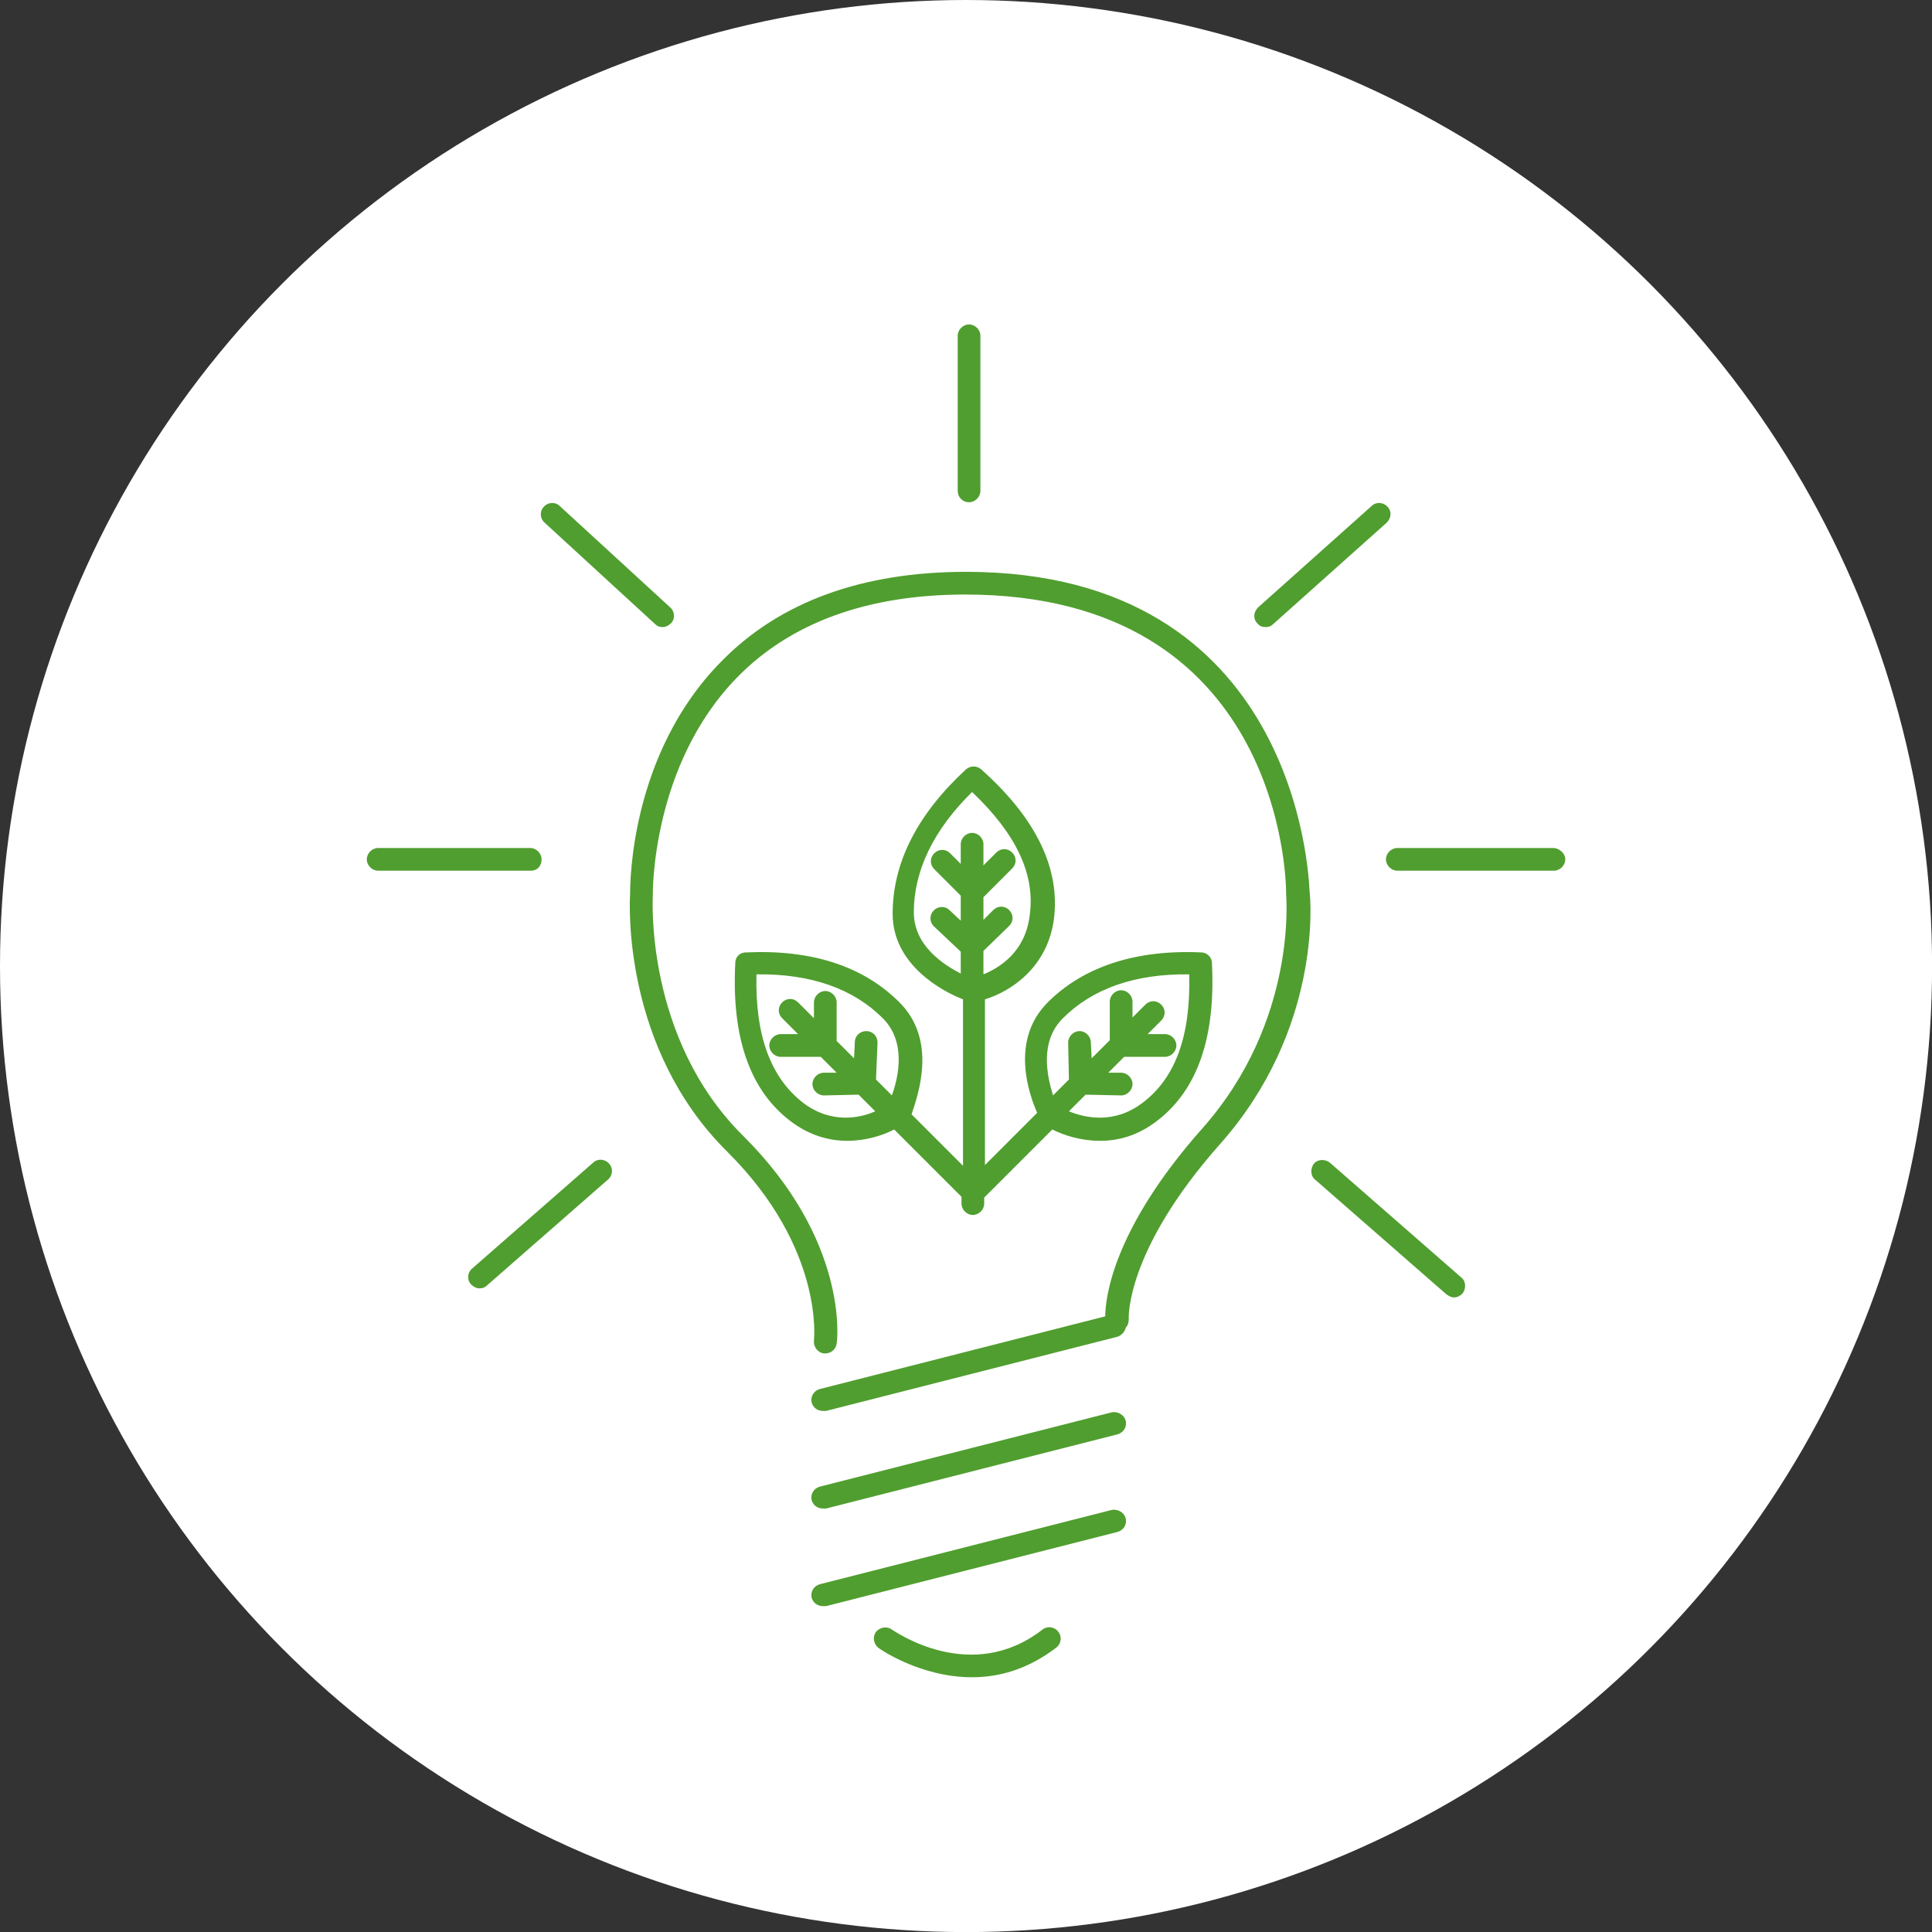 <?xml version="1.0" encoding="UTF-8"?>
<svg id="Layer_1" data-name="Layer 1" xmlns="http://www.w3.org/2000/svg" viewBox="0 0 255.35 255.35">
  <rect x="0" y="0" width="255.35" height="255.35" fill="#333333" stroke="none"/>
  <defs>
    <style>
      .cls-1 {
        fill: #fff;
      }

      .cls-2 {
        fill: #509e2f;
      }
    </style>
  </defs>
  <circle class="cls-1" cx="127.68" cy="127.68" r="127.68"/>
  <g id="Green_Elect" data-name="Green Elect">
    <path class="cls-2" d="M127.68,75.58c-13.8,0-24.7,4-32.4,11.9-12,12.2-12,29.3-12,30.7-.1,1.5-.9,20.4,12.8,34,12.9,12.8,11.5,24.9,11.5,25-.1,.8,.5,1.6,1.3,1.7h.2c.7,0,1.4-.5,1.5-1.3,.1-.5,1.6-13.6-12.4-27.5-13-12.9-11.9-31.5-11.9-31.7v-.1c0-.2-.2-17.1,11.1-28.7,7.1-7.3,17.3-11,30.2-11,41.7,0,42.4,37.7,42.4,39.3v.2c0,.2,1.6,16.8-11.1,31.1-11.8,13.3-12.8,22.4-12.8,24.8l-37.7,9.6c-.8,.2-1.3,1-1.1,1.8,.2,.7,.8,1.1,1.5,1.1h.4l38.5-9.8c.6-.2,1-.7,1.1-1.2,.3-.3,.4-.7,.4-1.1,0-.1-.5-9,12.1-23.2,13.3-15,12-32,11.8-33.4-.1-2.1-1.7-42.2-45.4-42.2Z"/>
    <path class="cls-2" d="M146.88,186.68l-38.5,9.8c-.8,.2-1.3,1-1.1,1.8,.2,.7,.8,1.1,1.5,1.1h.4l38.5-9.8c.8-.2,1.3-1,1.1-1.8s-1.1-1.3-1.9-1.1Z"/>
    <path class="cls-2" d="M146.88,199.58l-38.5,9.8c-.8,.2-1.3,1-1.1,1.8,.2,.7,.8,1.1,1.5,1.1h.4l38.5-9.8c.8-.2,1.3-1,1.1-1.8s-1.1-1.3-1.9-1.1Z"/>
    <path class="cls-2" d="M137.78,215.38c-9.4,7.3-19.4,.3-19.9,0-.7-.5-1.6-.3-2.1,.3-.5,.7-.3,1.6,.3,2.1,.1,.1,5.5,3.9,12.4,3.9,3.5,0,7.3-1,11.1-3.9,.7-.5,.8-1.5,.3-2.1-.5-.7-1.5-.8-2.1-.3Z"/>
    <path class="cls-2" d="M78.38,153.68l-16,14c-.6,.5-.7,1.5-.1,2.1,.3,.3,.7,.5,1.1,.5s.7-.1,1-.4l16-14c.6-.5,.7-1.5,.1-2.1-.5-.6-1.5-.7-2.1-.1Z"/>
    <path class="cls-2" d="M71.58,113.58c0-.8-.7-1.5-1.5-1.5h-20.1c-.8,0-1.5,.7-1.5,1.5s.7,1.5,1.5,1.5h20.2c.8,0,1.4-.6,1.4-1.5Z"/>
    <path class="cls-2" d="M86.58,82.48c.3,.3,.6,.4,1,.4s.8-.2,1.1-.5c.6-.6,.5-1.6-.1-2.1l-14.6-13.4c-.6-.6-1.6-.5-2.1,.1-.6,.6-.5,1.6,.1,2.1l14.6,13.4Z"/>
    <path class="cls-2" d="M128.08,66.38c.8,0,1.5-.7,1.5-1.5v-20.5c0-.8-.7-1.5-1.5-1.5s-1.5,.7-1.5,1.5v20.5c0,.8,.6,1.5,1.5,1.5Z"/>
    <path class="cls-2" d="M167.28,82.88c.4,0,.7-.1,1-.4l15-13.4c.6-.6,.7-1.5,.1-2.1-.5-.6-1.5-.7-2.1-.1l-15,13.4c-.6,.6-.7,1.5-.1,2.1,.3,.4,.7,.5,1.1,.5Z"/>
    <path class="cls-2" d="M205.28,112.08h-20.6c-.8,0-1.5,.7-1.5,1.5s.7,1.5,1.5,1.5h20.7c.8,0,1.5-.7,1.5-1.5s-.8-1.5-1.6-1.5Z"/>
    <path class="cls-2" d="M175.78,153.68c-.6-.5-1.6-.5-2.1,.1s-.5,1.6,.1,2.1l17.4,15.2c.3,.2,.6,.4,1,.4s.8-.2,1.1-.5c.5-.6,.5-1.6-.1-2.1l-17.4-15.2Z"/>
    <path class="cls-2" d="M118.88,132.48c-4.8-4.8-11.6-7-20.3-6.6-.8,0-1.4,.6-1.4,1.4-.5,9.8,1.9,16.8,7.3,20.9,2.5,1.9,5.1,2.6,7.5,2.6s4.7-.7,6.2-1.5l8.9,8.9v.9c0,.8,.7,1.5,1.5,1.5s1.5-.7,1.5-1.5v-.8l9-9c1.6,.8,3.8,1.5,6.3,1.5s5-.7,7.5-2.6c5.4-4.1,7.8-11.1,7.3-20.9,0-.8-.7-1.4-1.4-1.4-8.7-.4-15.6,1.9-20.3,6.6-5,5-2.5,12.1-1.4,14.6l-6.9,6.9v-21.9c3.3-1,8.2-4.1,9.1-10.5,.9-6.7-2.3-13.4-9.6-19.9-.6-.5-1.4-.5-2,0-6.4,5.9-9.7,12.3-9.7,19.1s6.7,10.3,9.3,11.3v22l-6.8-6.8c.9-2.7,3.4-9.8-1.6-14.8Zm21.6,2.1c3.9-3.9,9.5-5.9,16.7-5.8,.2,8.1-1.8,13.7-6.2,17-3.7,2.8-7.5,2-9.7,1.1l2.2-2.2,4.7,.1h0c.8,0,1.5-.7,1.5-1.5s-.7-1.5-1.5-1.5h-1.7l2.1-2.1h5.4c.8,0,1.5-.7,1.5-1.5s-.7-1.5-1.5-1.5h-2.3l1.8-1.8c.6-.6,.6-1.5,0-2.1s-1.5-.6-2.1,0l-1.7,1.7v-2.1c0-.8-.7-1.5-1.5-1.5s-1.5,.7-1.5,1.5v5.1l-2.4,2.4-.1-2.1c0-.8-.7-1.5-1.5-1.5s-1.5,.7-1.5,1.5l.1,4.9-2.1,2.1c-.8-2.6-1.8-7.1,1.3-10.2Zm-19.7-14c0-5.5,2.6-10.9,7.7-15.9,5.9,5.6,8.4,11,7.6,16.4-.6,4.7-3.9,6.8-6.1,7.7v-3.1l3.4-3.3c.6-.6,.6-1.5,0-2.1s-1.5-.6-2.1,0l-1.3,1.3v-3l3.8-3.8c.6-.6,.6-1.5,0-2.1s-1.5-.6-2.1,0l-1.7,1.7v-2.8c0-.8-.7-1.5-1.5-1.5s-1.5,.7-1.5,1.5v2.6l-1.4-1.4c-.6-.6-1.5-.6-2.1,0s-.6,1.5,0,2.1l3.5,3.5v3.3l-1.5-1.4c-.6-.6-1.6-.5-2.1,.1-.6,.6-.5,1.6,.1,2.1l3.5,3.3v2.9c-2.3-1.2-6.2-3.7-6.2-8.1Zm-14.6,25.2c-4.3-3.3-6.4-8.9-6.2-17,7.2-.1,12.8,1.9,16.7,5.8,3.1,3.1,2.1,7.7,1.2,10.2l-2.1-2.1,.2-4.9c0-.8-.6-1.5-1.5-1.5-.8,0-1.5,.6-1.5,1.5l-.1,2.1-2.3-2.3v-5.1c0-.8-.7-1.5-1.5-1.5s-1.5,.7-1.5,1.5v2.1l-2.1-2.1c-.6-.6-1.5-.6-2.1,0s-.6,1.5,0,2.1l2.1,2.1h-2.3c-.8,0-1.5,.7-1.5,1.5s.7,1.5,1.5,1.5h5.3l2.1,2.1h-1.7c-.8,0-1.5,.7-1.5,1.5s.7,1.5,1.5,1.5h0l4.6-.1,2.2,2.2c-2,.9-5.8,1.7-9.5-1.1Z"/>
  </g>
</svg>